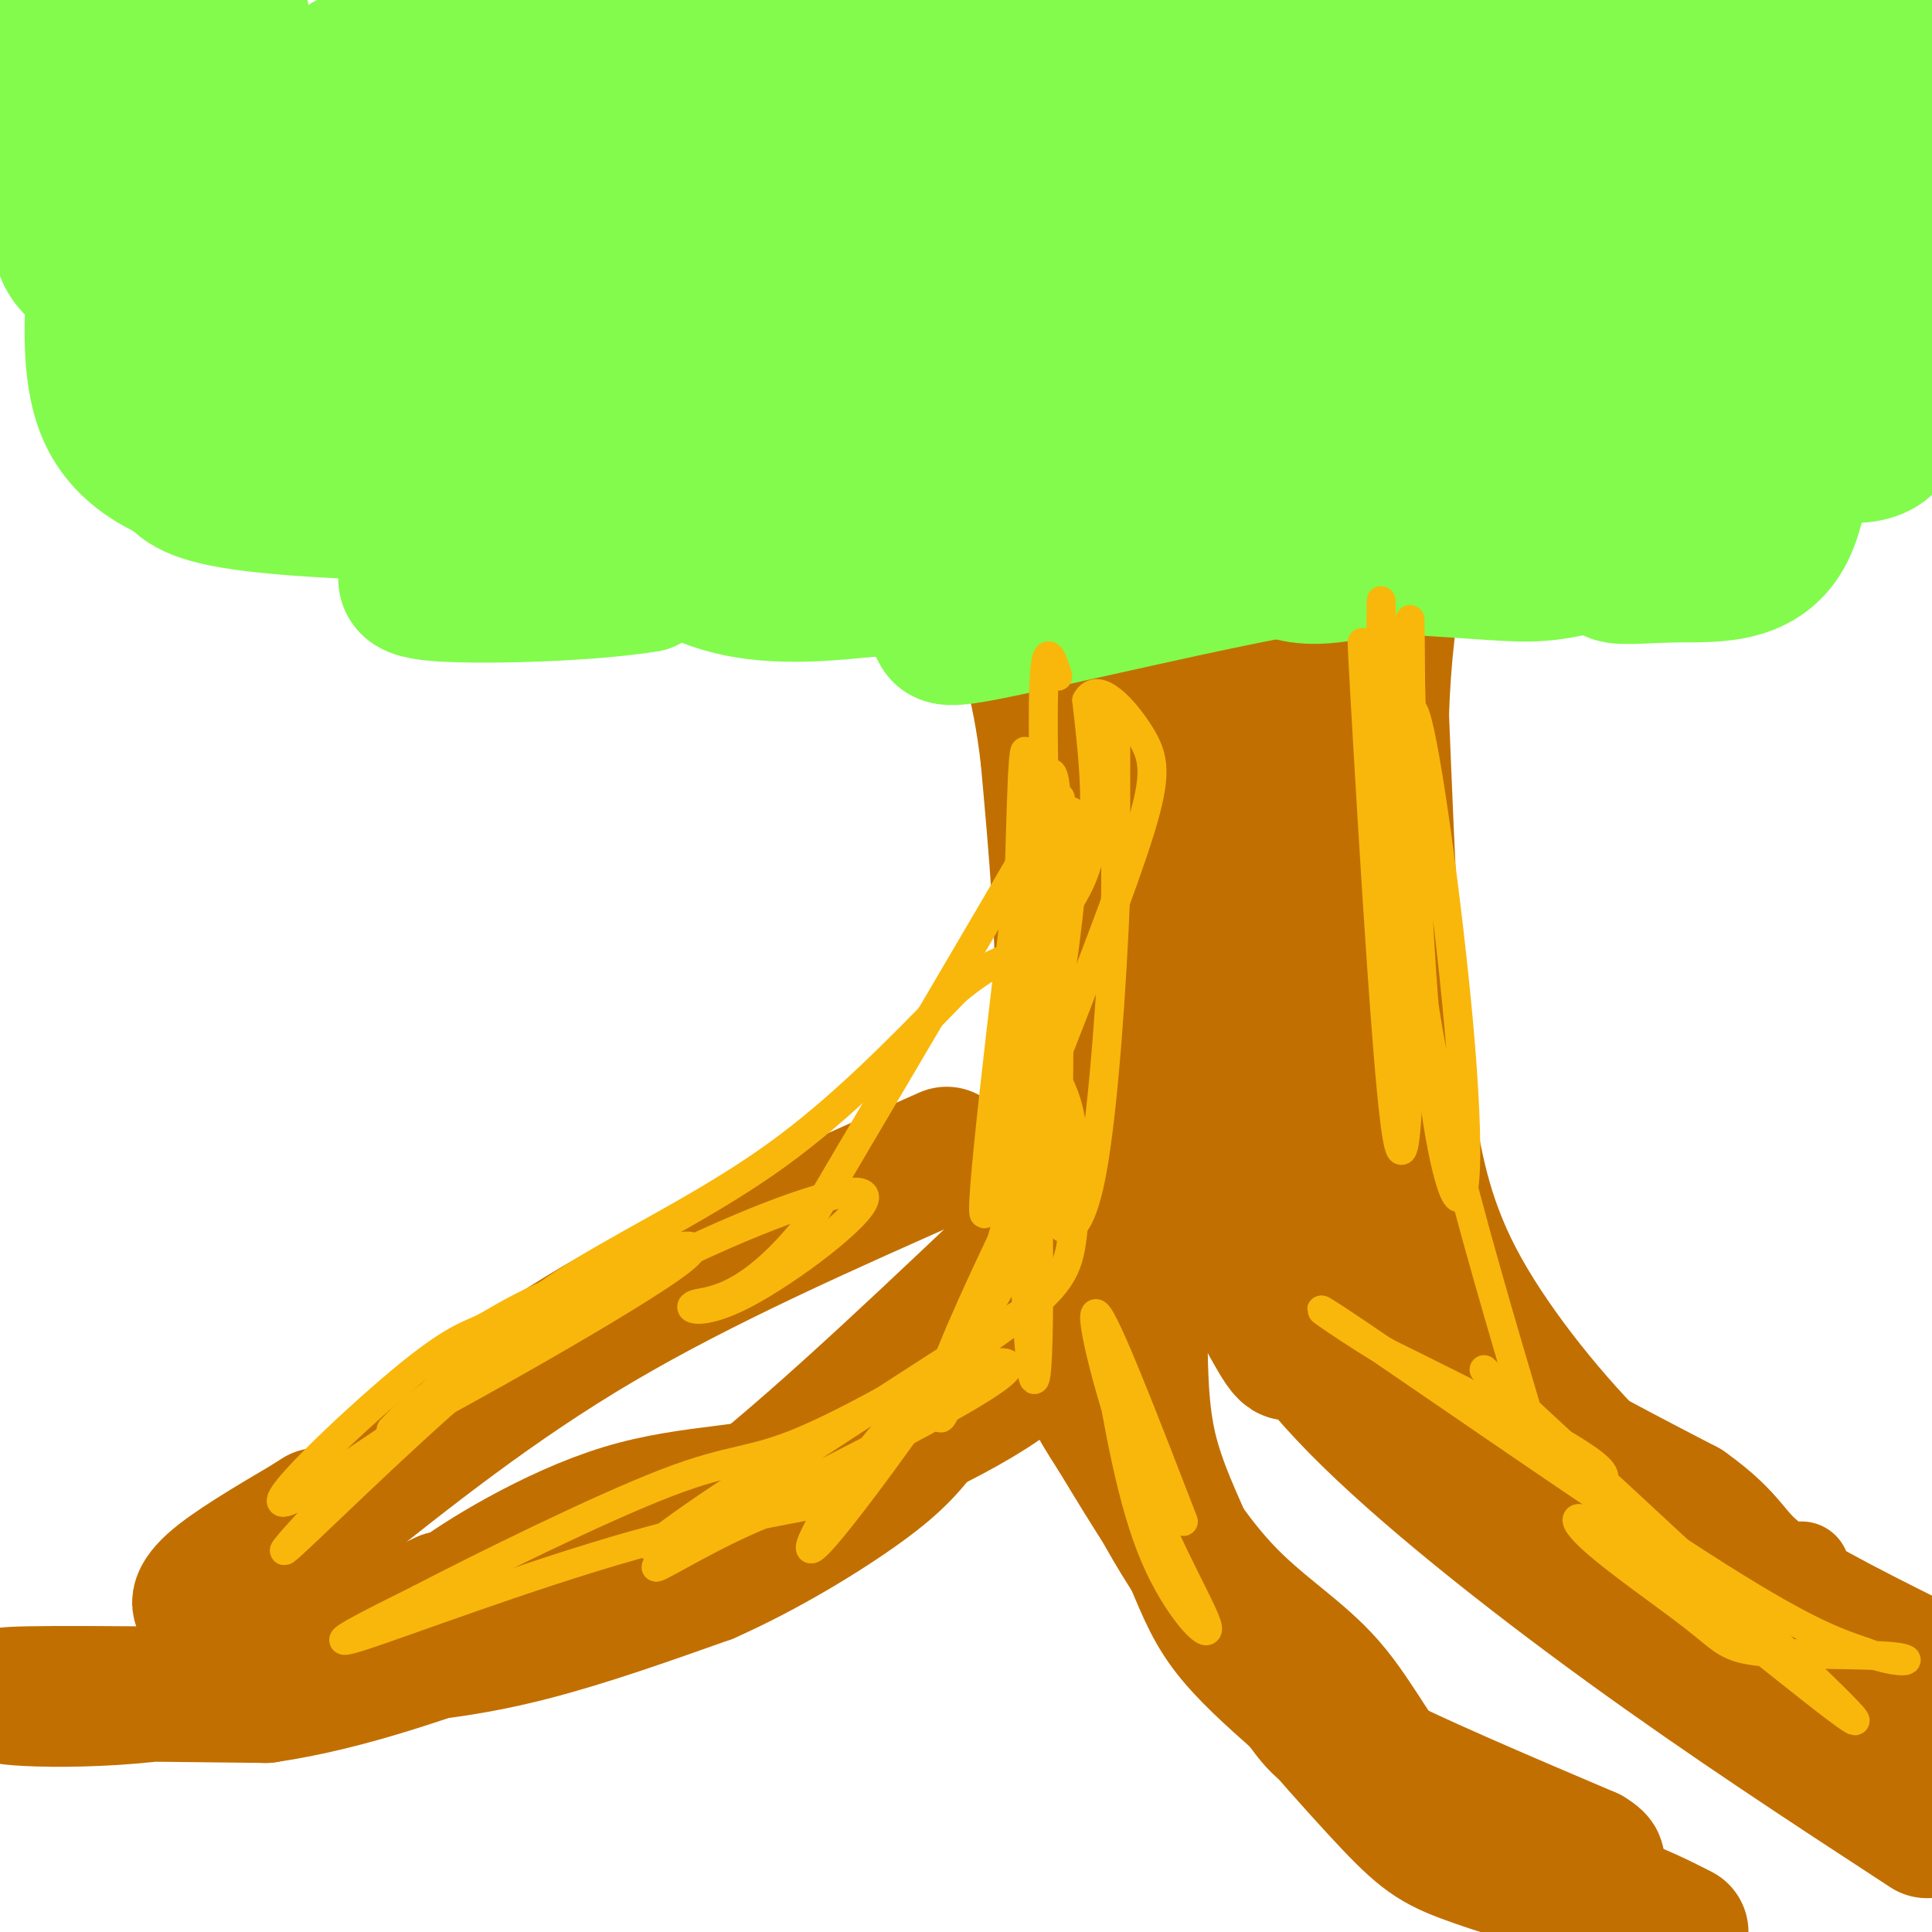 <svg viewBox='0 0 400 400' version='1.1' xmlns='http://www.w3.org/2000/svg' xmlns:xlink='http://www.w3.org/1999/xlink'><g fill='none' stroke='#C26F01' stroke-width='20' stroke-linecap='round' stroke-linejoin='round'><path d='M44,347c11.511,0.289 23.022,0.578 34,0c10.978,-0.578 21.422,-2.022 33,-5c11.578,-2.978 24.289,-7.489 37,-12'/><path d='M148,330c12.493,-5.525 25.225,-13.337 33,-19c7.775,-5.663 10.593,-9.179 15,-15c4.407,-5.821 10.402,-13.949 14,-28c3.598,-14.051 4.799,-34.026 6,-54'/><path d='M216,214c0.500,-18.500 -1.250,-37.750 -3,-57'/><path d='M213,157c-1.756,-14.911 -4.644,-23.689 -9,-34c-4.356,-10.311 -10.178,-22.156 -16,-34'/><path d='M373,325c-2.167,1.583 -4.333,3.167 -11,-1c-6.667,-4.167 -17.833,-14.083 -29,-24'/><path d='M333,300c-10.289,-10.444 -21.511,-24.556 -28,-37c-6.489,-12.444 -8.244,-23.222 -10,-34'/><path d='M295,229c-2.500,-19.167 -3.750,-50.083 -5,-81'/><path d='M290,148c0.733,-23.444 5.067,-41.556 10,-53c4.933,-11.444 10.467,-16.222 16,-21'/><path d='M316,74c7.667,-6.833 18.833,-13.417 30,-20'/><path d='M346,54c-3.422,-1.822 -26.978,3.622 -53,5c-26.022,1.378 -54.511,-1.311 -83,-4'/><path d='M210,55c-22.156,-1.200 -36.044,-2.200 -42,-1c-5.956,1.200 -3.978,4.600 -2,8'/><path d='M166,62c6.810,8.774 24.833,26.708 34,37c9.167,10.292 9.476,12.940 10,17c0.524,4.060 1.262,9.530 2,15'/><path d='M212,131c1.636,16.949 4.727,51.821 6,73c1.273,21.179 0.727,28.663 -1,37c-1.727,8.337 -4.636,17.525 -8,25c-3.364,7.475 -7.182,13.238 -11,19'/></g>
<g fill='none' stroke='#C26F01' stroke-width='28' stroke-linecap='round' stroke-linejoin='round'><path d='M184,75c9.833,2.750 19.667,5.500 39,6c19.333,0.500 48.167,-1.250 77,-3'/><path d='M300,78c12.933,-1.013 6.766,-2.045 -8,-3c-14.766,-0.955 -38.129,-1.834 -49,0c-10.871,1.834 -9.249,6.381 -10,8c-0.751,1.619 -3.876,0.309 -7,-1'/><path d='M226,82c0.435,9.724 5.024,34.534 6,59c0.976,24.466 -1.660,48.587 -1,66c0.660,17.413 4.617,28.118 5,10c0.383,-18.118 -2.809,-65.059 -6,-112'/><path d='M230,105c-0.936,-22.609 -0.276,-23.133 0,-3c0.276,20.133 0.167,60.922 4,93c3.833,32.078 11.609,55.444 14,61c2.391,5.556 -0.603,-6.698 1,-33c1.603,-26.302 7.801,-66.651 14,-107'/><path d='M263,116c4.434,-25.940 8.521,-37.289 11,-41c2.479,-3.711 3.352,0.216 1,14c-2.352,13.784 -7.929,37.427 -10,69c-2.071,31.573 -0.634,71.077 0,74c0.634,2.923 0.467,-30.736 -1,-55c-1.467,-24.264 -4.233,-39.132 -7,-54'/><path d='M257,123c-1.805,-15.727 -2.818,-28.043 -3,-35c-0.182,-6.957 0.468,-8.553 -3,-2c-3.468,6.553 -11.053,21.255 -15,30c-3.947,8.745 -4.257,11.533 -5,23c-0.743,11.467 -1.921,31.612 -2,44c-0.079,12.388 0.941,17.020 2,22c1.059,4.980 2.157,10.307 8,23c5.843,12.693 16.432,32.753 22,43c5.568,10.247 6.114,10.682 7,7c0.886,-3.682 2.110,-11.481 -2,-29c-4.110,-17.519 -13.555,-44.760 -23,-72'/><path d='M243,177c-4.100,-13.915 -2.851,-12.702 -3,-9c-0.149,3.702 -1.694,9.892 -1,17c0.694,7.108 3.629,15.132 8,26c4.371,10.868 10.177,24.580 18,37c7.823,12.420 17.664,23.549 32,34c14.336,10.451 33.168,20.226 52,30'/><path d='M349,312c10.000,7.111 9.000,9.889 16,15c7.000,5.111 22.000,12.556 37,20'/><path d='M398,357c-8.554,0.613 -17.107,1.226 -25,-1c-7.893,-2.226 -15.125,-7.292 -22,-12c-6.875,-4.708 -13.393,-9.060 -27,-24c-13.607,-14.940 -34.304,-40.470 -55,-66'/><path d='M269,254c-10.182,-9.888 -8.137,-1.608 -8,2c0.137,3.608 -1.633,2.544 0,7c1.633,4.456 6.671,14.430 20,28c13.329,13.570 34.951,30.734 56,46c21.049,15.266 41.524,28.633 62,42'/><path d='M399,366c-20.565,-15.208 -41.131,-30.417 -57,-44c-15.869,-13.583 -27.042,-25.542 -37,-37c-9.958,-11.458 -18.702,-22.417 -25,-32c-6.298,-9.583 -10.149,-17.792 -14,-26'/><path d='M266,227c-3.856,-7.690 -6.494,-13.914 -8,-24c-1.506,-10.086 -1.878,-24.033 1,-33c2.878,-8.967 9.006,-12.953 12,-15c2.994,-2.047 2.856,-2.156 3,-1c0.144,1.156 0.572,3.578 1,6'/><path d='M275,160c0.171,13.171 0.097,43.097 1,59c0.903,15.903 2.781,17.781 7,27c4.219,9.219 10.777,25.777 12,22c1.223,-3.777 -2.888,-27.888 -7,-52'/><path d='M288,216c-2.247,-23.432 -4.365,-56.013 -6,-75c-1.635,-18.987 -2.786,-24.381 0,-36c2.786,-11.619 9.510,-29.463 6,-28c-3.510,1.463 -17.255,22.231 -31,43'/><path d='M257,120c-7.025,10.102 -9.087,13.856 -11,15c-1.913,1.144 -3.678,-0.322 -9,-11c-5.322,-10.678 -14.202,-30.567 -20,-41c-5.798,-10.433 -8.514,-11.409 -11,-12c-2.486,-0.591 -4.743,-0.795 -7,-1'/><path d='M199,70c3.143,-3.810 14.500,-12.833 23,-11c8.500,1.833 14.143,14.524 17,23c2.857,8.476 2.929,12.738 3,17'/><path d='M242,99c3.667,22.333 11.333,69.667 19,117'/><path d='M261,216c-3.988,25.452 -23.458,30.583 -32,38c-8.542,7.417 -6.155,17.119 -14,26c-7.845,8.881 -25.923,16.940 -44,25'/><path d='M171,305c-14.115,4.589 -27.402,3.560 -42,8c-14.598,4.440 -30.507,14.349 -35,18c-4.493,3.651 2.431,1.043 4,0c1.569,-1.043 -2.215,-0.522 -6,0'/><path d='M92,331c-8.869,3.952 -28.042,13.833 -49,18c-20.958,4.167 -43.702,2.619 -42,2c1.702,-0.619 27.851,-0.310 54,0'/><path d='M55,351c17.619,-2.571 34.667,-9.000 49,-14c14.333,-5.000 25.952,-8.571 43,-21c17.048,-12.429 39.524,-33.714 62,-55'/><path d='M209,261c14.000,-11.089 18.000,-11.311 20,-10c2.000,1.311 2.000,4.156 2,7'/><path d='M231,258c1.167,4.167 3.083,11.083 5,18'/><path d='M236,276c0.089,8.155 0.179,16.310 2,24c1.821,7.690 5.375,14.917 8,21c2.625,6.083 4.321,11.024 8,16c3.679,4.976 9.339,9.988 15,15'/><path d='M269,352c3.133,3.844 3.467,5.956 13,11c9.533,5.044 28.267,13.022 47,21'/><path d='M329,384c5.582,3.374 -3.963,1.310 -13,-1c-9.037,-2.310 -17.567,-4.867 -24,-11c-6.433,-6.133 -10.771,-15.844 -17,-23c-6.229,-7.156 -14.351,-11.759 -22,-20c-7.649,-8.241 -14.824,-20.121 -22,-32'/><path d='M231,297c-4.926,-7.533 -6.242,-10.365 -7,-16c-0.758,-5.635 -0.958,-14.072 0,-13c0.958,1.072 3.074,11.655 7,23c3.926,11.345 9.660,23.453 20,38c10.340,14.547 25.284,31.532 34,41c8.716,9.468 11.205,11.419 18,14c6.795,2.581 17.898,5.790 29,9'/><path d='M332,393c7.500,2.667 11.750,4.833 16,7'/><path d='M196,239c-25.250,11.167 -50.500,22.333 -72,35c-21.500,12.667 -39.250,26.833 -57,41'/><path d='M67,315c-13.786,10.274 -19.750,15.458 -23,17c-3.250,1.542 -3.786,-0.560 0,-4c3.786,-3.440 11.893,-8.220 20,-13'/><path d='M64,315c3.333,-2.167 1.667,-1.083 0,0'/></g>
<g fill='none' stroke='#82FB4D' stroke-width='28' stroke-linecap='round' stroke-linejoin='round'><path d='M154,54c0.000,0.000 0.100,0.100 0.1,0.1'/><path d='M154,54c25.173,-2.068 50.345,-4.136 58,-9c7.655,-4.864 -2.208,-12.523 -9,-18c-6.792,-5.477 -10.513,-8.770 -15,-11c-4.487,-2.230 -9.741,-3.396 -13,-5c-3.259,-1.604 -4.521,-3.646 -15,0c-10.479,3.646 -30.173,12.979 -39,17c-8.827,4.021 -6.788,2.729 -6,7c0.788,4.271 0.325,14.103 2,19c1.675,4.897 5.490,4.857 9,6c3.510,1.143 6.717,3.469 14,4c7.283,0.531 18.641,-0.735 30,-2'/><path d='M170,62c9.445,-2.891 18.059,-9.120 22,-16c3.941,-6.880 3.210,-14.412 2,-20c-1.210,-5.588 -2.900,-9.232 -7,-13c-4.100,-3.768 -10.609,-7.660 -14,-10c-3.391,-2.340 -3.664,-3.127 -14,-3c-10.336,0.127 -30.734,1.168 -44,6c-13.266,4.832 -19.399,13.455 -23,18c-3.601,4.545 -4.669,5.013 -5,11c-0.331,5.987 0.074,17.493 2,24c1.926,6.507 5.374,8.014 8,10c2.626,1.986 4.432,4.451 11,6c6.568,1.549 17.899,2.181 26,0c8.101,-2.181 12.972,-7.176 17,-14c4.028,-6.824 7.213,-15.479 8,-24c0.787,-8.521 -0.824,-16.910 -7,-22c-6.176,-5.090 -16.918,-6.882 -32,-7c-15.082,-0.118 -34.505,1.438 -43,3c-8.495,1.562 -6.060,3.130 -6,7c0.060,3.870 -2.253,10.042 -2,15c0.253,4.958 3.072,8.702 7,12c3.928,3.298 8.964,6.149 14,9'/><path d='M90,54c4.289,1.912 8.011,2.192 14,0c5.989,-2.192 14.244,-6.856 21,-12c6.756,-5.144 12.011,-10.770 16,-15c3.989,-4.230 6.711,-7.066 8,-12c1.289,-4.934 1.144,-11.967 1,-19'/><path d='M50,3c-7.942,11.169 -15.885,22.338 -19,29c-3.115,6.662 -1.404,8.818 5,10c6.404,1.182 17.500,1.389 25,1c7.500,-0.389 11.404,-1.374 21,-7c9.596,-5.626 24.885,-15.893 33,-23c8.115,-7.107 9.058,-11.053 10,-15'/><path d='M18,10c-1.903,3.132 -3.805,6.263 -5,13c-1.195,6.737 -1.682,17.079 -1,24c0.682,6.921 2.532,10.422 14,13c11.468,2.578 32.554,4.233 47,2c14.446,-2.233 22.254,-8.353 26,-11c3.746,-2.647 3.431,-1.822 3,-3c-0.431,-1.178 -0.977,-4.359 -2,-7c-1.023,-2.641 -2.522,-4.742 -10,-6c-7.478,-1.258 -20.936,-1.672 -31,3c-10.064,4.672 -16.735,14.431 -21,22c-4.265,7.569 -6.125,12.949 -7,17c-0.875,4.051 -0.765,6.774 0,10c0.765,3.226 2.184,6.957 4,10c1.816,3.043 4.028,5.400 15,7c10.972,1.600 30.705,2.444 43,2c12.295,-0.444 17.154,-2.177 24,-4c6.846,-1.823 15.680,-3.736 23,-9c7.320,-5.264 13.124,-13.879 16,-21c2.876,-7.121 2.822,-12.749 2,-17c-0.822,-4.251 -2.411,-7.126 -4,-10'/><path d='M154,45c-4.876,-3.011 -15.067,-5.538 -23,-5c-7.933,0.538 -13.610,4.142 -20,8c-6.390,3.858 -13.495,7.971 -18,17c-4.505,9.029 -6.410,22.973 -5,31c1.410,8.027 6.134,10.137 11,12c4.866,1.863 9.875,3.478 13,5c3.125,1.522 4.367,2.950 18,0c13.633,-2.950 39.656,-10.279 53,-14c13.344,-3.721 14.009,-3.834 21,-10c6.991,-6.166 20.309,-18.385 23,-23c2.691,-4.615 -5.245,-1.626 -10,-1c-4.755,0.626 -6.329,-1.109 -18,5c-11.671,6.109 -33.438,20.064 -33,29c0.438,8.936 23.081,12.853 34,15c10.919,2.147 10.112,2.524 21,0c10.888,-2.524 33.470,-7.949 48,-12c14.530,-4.051 21.009,-6.729 24,-10c2.991,-3.271 2.496,-7.136 2,-11'/><path d='M295,81c-2.035,-4.614 -8.121,-10.650 -13,-14c-4.879,-3.350 -8.549,-4.013 -17,0c-8.451,4.013 -21.683,12.703 -28,18c-6.317,5.297 -5.721,7.201 -5,9c0.721,1.799 1.566,3.493 4,7c2.434,3.507 6.456,8.826 19,12c12.544,3.174 33.610,4.201 46,5c12.390,0.799 16.105,1.369 23,0c6.895,-1.369 16.970,-4.677 24,-9c7.030,-4.323 11.015,-9.662 15,-15'/><path d='M363,94c2.690,-6.179 1.917,-14.125 -7,-30c-8.917,-15.875 -25.976,-39.679 -37,-53c-11.024,-13.321 -16.012,-16.161 -21,-19'/><path d='M257,3c-3.798,7.629 -7.596,15.259 -9,21c-1.404,5.741 -0.413,9.594 0,13c0.413,3.406 0.249,6.366 8,15c7.751,8.634 23.416,22.942 33,30c9.584,7.058 13.087,6.867 18,7c4.913,0.133 11.236,0.590 17,0c5.764,-0.590 10.971,-2.228 16,-5c5.029,-2.772 9.882,-6.679 12,-15c2.118,-8.321 1.501,-21.057 2,-32c0.499,-10.943 2.112,-20.092 -3,-26c-5.112,-5.908 -16.951,-8.575 -24,-10c-7.049,-1.425 -9.309,-1.608 -14,0c-4.691,1.608 -11.814,5.006 -18,10c-6.186,4.994 -11.437,11.583 -15,20c-3.563,8.417 -5.440,18.663 -7,24c-1.560,5.337 -2.804,5.764 1,9c3.804,3.236 12.656,9.282 23,12c10.344,2.718 22.181,2.110 31,-1c8.819,-3.110 14.622,-8.720 18,-12c3.378,-3.280 4.333,-4.229 5,-8c0.667,-3.771 1.048,-10.363 -2,-15c-3.048,-4.637 -9.524,-7.318 -16,-10'/><path d='M333,30c-7.667,-3.149 -18.833,-6.023 -29,-5c-10.167,1.023 -19.334,5.942 -24,10c-4.666,4.058 -4.833,7.254 -2,12c2.833,4.746 8.664,11.043 12,15c3.336,3.957 4.176,5.575 17,8c12.824,2.425 37.631,5.658 49,5c11.369,-0.658 9.300,-5.207 10,-8c0.700,-2.793 4.168,-3.831 5,-10c0.832,-6.169 -0.972,-17.469 -4,-25c-3.028,-7.531 -7.280,-11.292 -11,-14c-3.720,-2.708 -6.909,-4.363 -13,-5c-6.091,-0.637 -15.085,-0.255 -21,3c-5.915,3.255 -8.750,9.383 -10,13c-1.250,3.617 -0.914,4.724 0,8c0.914,3.276 2.407,8.722 4,13c1.593,4.278 3.288,7.387 11,10c7.712,2.613 21.443,4.731 30,5c8.557,0.269 11.942,-1.309 15,-3c3.058,-1.691 5.789,-3.494 8,-8c2.211,-4.506 3.903,-11.713 2,-19c-1.903,-7.287 -7.401,-14.653 -14,-18c-6.599,-3.347 -14.300,-2.673 -22,-2'/><path d='M346,15c-6.631,0.537 -12.208,2.880 -15,12c-2.792,9.120 -2.800,25.017 -3,32c-0.200,6.983 -0.592,5.054 4,6c4.592,0.946 14.169,4.768 19,7c4.831,2.232 4.917,2.873 9,0c4.083,-2.873 12.163,-9.260 16,-12c3.837,-2.740 3.430,-1.834 4,-8c0.570,-6.166 2.117,-19.403 0,-28c-2.117,-8.597 -7.896,-12.554 -11,-16c-3.104,-3.446 -3.532,-6.381 -11,-7c-7.468,-0.619 -21.976,1.079 -32,5c-10.024,3.921 -15.563,10.064 -19,14c-3.437,3.936 -4.770,5.664 -7,11c-2.230,5.336 -5.355,14.280 -1,23c4.355,8.720 16.191,17.216 28,21c11.809,3.784 23.590,2.857 32,2c8.410,-0.857 13.450,-1.642 19,-7c5.550,-5.358 11.610,-15.289 15,-24c3.390,-8.711 4.112,-16.203 0,-23c-4.112,-6.797 -13.056,-12.898 -22,-19'/><path d='M371,4c-21.751,-1.724 -65.129,3.468 -87,11c-21.871,7.532 -22.236,17.406 -23,23c-0.764,5.594 -1.929,6.908 0,12c1.929,5.092 6.951,13.964 12,20c5.049,6.036 10.125,9.238 14,12c3.875,2.762 6.550,5.084 15,6c8.450,0.916 22.676,0.427 32,-1c9.324,-1.427 13.745,-3.790 18,-8c4.255,-4.210 8.343,-10.265 11,-14c2.657,-3.735 3.882,-5.149 5,-13c1.118,-7.851 2.129,-22.140 0,-31c-2.129,-8.860 -7.399,-12.290 -11,-14c-3.601,-1.710 -5.534,-1.700 -9,-2c-3.466,-0.300 -8.467,-0.910 -16,3c-7.533,3.910 -17.598,12.341 -25,19c-7.402,6.659 -12.140,11.545 -17,19c-4.860,7.455 -9.842,17.478 -12,24c-2.158,6.522 -1.491,9.544 0,13c1.491,3.456 3.806,7.346 14,8c10.194,0.654 28.269,-1.928 39,-5c10.731,-3.072 14.120,-6.635 17,-9c2.880,-2.365 5.251,-3.533 6,-8c0.749,-4.467 -0.126,-12.234 -1,-20'/><path d='M353,49c-5.288,-7.164 -18.009,-15.072 -32,-19c-13.991,-3.928 -29.253,-3.874 -39,-3c-9.747,0.874 -13.981,2.569 -20,6c-6.019,3.431 -13.824,8.597 -19,14c-5.176,5.403 -7.722,11.043 -9,15c-1.278,3.957 -1.286,6.232 0,10c1.286,3.768 3.868,9.029 7,14c3.132,4.971 6.814,9.653 15,14c8.186,4.347 20.875,8.359 34,7c13.125,-1.359 26.687,-8.088 33,-13c6.313,-4.912 5.377,-8.008 5,-12c-0.377,-3.992 -0.194,-8.882 0,-14c0.194,-5.118 0.401,-10.464 -2,-17c-2.401,-6.536 -7.409,-14.263 -13,-20c-5.591,-5.737 -11.767,-9.485 -16,-12c-4.233,-2.515 -6.525,-3.797 -14,-4c-7.475,-0.203 -20.134,0.673 -28,3c-7.866,2.327 -10.941,6.104 -14,14c-3.059,7.896 -6.103,19.909 -7,27c-0.897,7.091 0.354,9.259 2,13c1.646,3.741 3.689,9.054 7,14c3.311,4.946 7.891,9.524 15,12c7.109,2.476 16.745,2.850 22,2c5.255,-0.850 6.127,-2.925 7,-5'/><path d='M287,95c2.362,-3.004 4.765,-8.013 6,-13c1.235,-4.987 1.300,-9.952 -4,-13c-5.300,-3.048 -15.965,-4.179 -24,-2c-8.035,2.179 -13.438,7.666 -17,11c-3.562,3.334 -5.281,4.513 0,6c5.281,1.487 17.562,3.283 16,3c-1.562,-0.283 -16.966,-2.644 -24,-3c-7.034,-0.356 -5.697,1.294 -6,4c-0.303,2.706 -2.246,6.468 -2,10c0.246,3.532 2.682,6.836 8,9c5.318,2.164 13.520,3.190 17,0c3.480,-3.190 2.240,-10.595 1,-18'/><path d='M258,89c-15.120,-9.207 -53.421,-23.226 -69,-27c-15.579,-3.774 -8.437,2.697 -6,10c2.437,7.303 0.169,15.438 0,20c-0.169,4.562 1.762,5.550 4,7c2.238,1.450 4.782,3.360 10,4c5.218,0.640 13.110,0.009 18,-2c4.890,-2.009 6.777,-5.396 9,-9c2.223,-3.604 4.783,-7.423 3,-12c-1.783,-4.577 -7.909,-9.911 -16,-13c-8.091,-3.089 -18.149,-3.933 -24,-2c-5.851,1.933 -7.496,6.642 -9,11c-1.504,4.358 -2.866,8.366 -2,11c0.866,2.634 3.962,3.896 9,4c5.038,0.104 12.019,-0.948 19,-2'/><path d='M204,89c4.879,-2.337 7.575,-7.179 9,-15c1.425,-7.821 1.578,-18.622 -3,-28c-4.578,-9.378 -13.886,-17.332 -20,-20c-6.114,-2.668 -9.032,-0.048 -12,4c-2.968,4.048 -5.984,9.524 -9,15'/><path d='M169,45c-1.386,4.872 -0.351,9.553 -9,18c-8.649,8.447 -26.982,20.659 -34,26c-7.018,5.341 -2.719,3.812 -7,3c-4.281,-0.812 -17.140,-0.906 -30,-1'/><path d='M89,91c-12.583,-2.238 -29.042,-7.333 -37,-11c-7.958,-3.667 -7.417,-5.905 -8,-14c-0.583,-8.095 -2.292,-22.048 -4,-36'/><path d='M40,30c-0.341,-7.904 0.805,-9.665 4,-11c3.195,-1.335 8.437,-2.244 12,4c3.563,6.244 5.447,19.641 10,29c4.553,9.359 11.777,14.679 19,20'/><path d='M85,72c8.031,4.212 18.607,4.743 26,4c7.393,-0.743 11.603,-2.760 18,-7c6.397,-4.240 14.983,-10.704 24,-18c9.017,-7.296 18.466,-15.426 22,-25c3.534,-9.574 1.153,-20.593 -1,-25c-2.153,-4.407 -4.076,-2.204 -6,0'/><path d='M168,1c11.799,5.643 44.297,19.750 58,26c13.703,6.250 8.612,4.644 8,0c-0.612,-4.644 3.254,-12.327 0,-18c-3.254,-5.673 -13.627,-9.337 -24,-13'/><path d='M201,1c-0.256,3.917 -0.512,7.833 6,12c6.512,4.167 19.792,8.583 26,7c6.208,-1.583 5.345,-9.167 4,-15c-1.345,-5.833 -3.173,-9.917 -5,-14'/><path d='M195,1c-1.233,1.758 -2.466,3.516 -1,7c1.466,3.484 5.632,8.694 9,12c3.368,3.306 5.938,4.706 13,5c7.062,0.294 18.614,-0.519 26,-2c7.386,-1.481 10.604,-3.629 15,-7c4.396,-3.371 9.970,-7.963 14,-13c4.030,-5.037 6.515,-10.518 9,-16'/><path d='M276,2c-0.729,7.947 -1.457,15.895 0,21c1.457,5.105 5.100,7.368 11,10c5.900,2.632 14.058,5.633 29,7c14.942,1.367 36.667,1.101 49,0c12.333,-1.101 15.275,-3.037 17,-5c1.725,-1.963 2.234,-3.951 3,-8c0.766,-4.049 1.790,-10.157 1,-16c-0.790,-5.843 -3.395,-11.422 -6,-17'/><path d='M387,-1c-0.378,1.689 -0.756,3.378 2,4c2.756,0.622 8.644,0.178 10,2c1.356,1.822 -1.822,5.911 -5,10'/><path d='M394,15c-2.952,5.333 -7.833,13.667 -7,28c0.833,14.333 7.381,34.667 6,44c-1.381,9.333 -10.690,7.667 -20,6'/><path d='M373,93c-3.209,-4.269 -1.233,-17.942 0,-15c1.233,2.942 1.722,22.500 -3,32c-4.722,9.500 -14.656,8.942 -22,9c-7.344,0.058 -12.098,0.731 -14,0c-1.902,-0.731 -0.951,-2.865 0,-5'/><path d='M334,114c0.297,-1.686 1.038,-3.400 0,-5c-1.038,-1.600 -3.856,-3.085 -14,-1c-10.144,2.085 -27.612,7.738 -38,10c-10.388,2.262 -13.694,1.131 -17,0'/><path d='M265,118c-14.474,2.590 -42.158,9.065 -56,12c-13.842,2.935 -13.842,2.329 -15,0c-1.158,-2.329 -3.474,-6.380 -6,-8c-2.526,-1.620 -5.263,-0.810 -8,0'/><path d='M180,122c-6.072,0.563 -17.251,1.971 -27,0c-9.749,-1.971 -18.067,-7.322 -18,-11c0.067,-3.678 8.518,-5.682 12,-5c3.482,0.682 1.995,4.052 -1,7c-2.995,2.948 -7.497,5.474 -12,8'/><path d='M134,121c-10.896,1.876 -32.137,2.565 -42,2c-9.863,-0.565 -8.348,-2.383 -7,-8c1.348,-5.617 2.528,-15.033 -2,-18c-4.528,-2.967 -14.764,0.517 -25,4'/><path d='M58,101c-5.738,1.012 -7.583,1.542 -14,0c-6.417,-1.542 -17.405,-5.155 -22,-15c-4.595,-9.845 -2.798,-25.923 -1,-42'/><path d='M21,44c-2.560,-13.310 -8.458,-25.583 -11,-33c-2.542,-7.417 -1.726,-9.976 0,-12c1.726,-2.024 4.363,-3.512 7,-5'/><path d='M36,0c-6.122,5.458 -12.244,10.915 -15,15c-2.756,4.085 -2.144,6.796 0,10c2.144,3.204 5.822,6.900 6,10c0.178,3.100 -3.144,5.604 17,8c20.144,2.396 63.756,4.685 90,2c26.244,-2.685 35.122,-10.342 44,-18'/><path d='M178,27c8.833,-4.167 8.917,-5.583 9,-7'/></g>
<g fill='none' stroke='#F9B70B' stroke-width='6' stroke-linecap='round' stroke-linejoin='round'><path d='M231,148c0.000,0.000 0.000,37.000 0,37'/><path d='M231,185c-0.714,18.119 -2.500,44.917 -5,58c-2.500,13.083 -5.714,12.452 -7,10c-1.286,-2.452 -0.643,-6.726 0,-11'/><path d='M219,242c0.178,-17.578 0.622,-56.022 0,-72c-0.622,-15.978 -2.311,-9.489 -4,-3'/><path d='M215,167c-1.289,-2.378 -2.511,-6.822 -3,-7c-0.489,-0.178 -0.244,3.911 0,8'/><path d='M212,168c-0.207,18.360 -0.726,60.262 0,88c0.726,27.738 2.695,41.314 3,17c0.305,-24.314 -1.056,-86.518 -2,-108c-0.944,-21.482 -1.472,-2.241 -2,17'/><path d='M211,182c-2.829,23.468 -8.902,73.636 -7,69c1.902,-4.636 11.778,-64.078 16,-79c4.222,-14.922 2.791,14.675 -3,45c-5.791,30.325 -15.940,61.379 -20,72c-4.060,10.621 -2.030,0.811 0,-9'/><path d='M197,280c4.263,-10.729 14.920,-33.050 19,-40c4.080,-6.950 1.582,1.472 -1,9c-2.582,7.528 -5.249,14.162 -15,29c-9.751,14.838 -26.587,37.879 -31,42c-4.413,4.121 3.596,-10.680 13,-22c9.404,-11.320 20.202,-19.160 31,-27'/><path d='M213,271c-13.648,7.874 -63.266,41.059 -75,48c-11.734,6.941 14.418,-12.362 36,-24c21.582,-11.638 38.595,-15.611 34,-11c-4.595,4.611 -30.797,17.805 -57,31'/><path d='M151,315c-13.151,7.510 -17.528,10.785 -14,9c3.528,-1.785 14.962,-8.630 25,-12c10.038,-3.370 18.680,-3.264 14,-2c-4.680,1.264 -22.683,3.686 -45,10c-22.317,6.314 -48.948,16.518 -57,19c-8.052,2.482 2.474,-2.759 13,-8'/><path d='M87,331c12.430,-6.462 37.004,-18.616 51,-24c13.996,-5.384 17.413,-3.998 29,-9c11.587,-5.002 31.343,-16.392 42,-24c10.657,-7.608 12.215,-11.433 13,-18c0.785,-6.567 0.796,-15.876 0,-22c-0.796,-6.124 -2.398,-9.062 -4,-12'/><path d='M218,222c-0.940,-10.905 -1.292,-32.167 0,-45c1.292,-12.833 4.226,-17.238 -4,-3c-8.226,14.238 -27.613,47.119 -47,80'/><path d='M167,254c-12.594,15.784 -20.578,15.243 -23,16c-2.422,0.757 0.718,2.810 10,-2c9.282,-4.810 24.704,-16.485 25,-20c0.296,-3.515 -14.536,1.131 -32,9c-17.464,7.869 -37.561,18.963 -49,26c-11.439,7.037 -14.219,10.019 -17,13'/><path d='M81,296c12.096,-6.083 50.835,-27.792 60,-35c9.165,-7.208 -11.246,0.085 -23,5c-11.754,4.915 -14.852,7.451 -18,9c-3.148,1.549 -6.348,2.109 -17,11c-10.652,8.891 -28.758,26.112 -24,25c4.758,-1.112 32.379,-20.556 60,-40'/><path d='M119,271c11.337,-7.282 9.681,-5.487 5,-3c-4.681,2.487 -12.385,5.665 -27,18c-14.615,12.335 -36.140,33.827 -38,35c-1.860,1.173 15.945,-17.974 29,-31c13.055,-13.026 21.361,-19.930 33,-27c11.639,-7.070 26.611,-14.306 40,-24c13.389,-9.694 25.194,-21.847 37,-34'/><path d='M198,205c7.833,-6.405 8.917,-5.417 13,-8c4.083,-2.583 11.167,-8.738 14,-18c2.833,-9.262 1.417,-21.631 0,-34'/><path d='M225,145c2.262,-4.262 7.917,2.083 11,7c3.083,4.917 3.595,8.405 0,20c-3.595,11.595 -11.298,31.298 -19,51'/><path d='M217,223c-2.845,13.048 -0.458,20.167 0,3c0.458,-17.167 -1.012,-58.619 -1,-77c0.012,-18.381 1.506,-13.690 3,-9'/><path d='M286,145c-0.083,-13.667 -0.167,-27.333 0,-17c0.167,10.333 0.583,44.667 1,79'/><path d='M287,207c-1.277,-10.041 -4.969,-74.644 -5,-74c-0.031,0.644 3.600,66.533 6,92c2.400,25.467 3.569,10.510 4,-15c0.431,-25.510 0.123,-61.574 0,-75c-0.123,-13.426 -0.062,-4.213 0,5'/><path d='M292,140c0.291,14.043 1.020,46.650 3,70c1.980,23.350 5.213,37.442 7,38c1.787,0.558 2.128,-12.417 0,-36c-2.128,-23.583 -6.725,-57.775 -9,-64c-2.275,-6.225 -2.228,15.516 -1,34c1.228,18.484 3.637,33.710 8,52c4.363,18.290 10.682,39.645 17,61'/><path d='M317,295c7.711,12.556 18.489,13.444 14,9c-4.489,-4.444 -24.244,-14.222 -44,-24'/><path d='M287,280c-11.988,-7.262 -19.958,-13.417 -6,-4c13.958,9.417 49.845,34.405 71,48c21.155,13.595 27.577,15.798 34,18'/><path d='M386,342c8.122,3.024 11.428,1.583 6,1c-5.428,-0.583 -19.588,-0.309 -27,-1c-7.412,-0.691 -8.074,-2.348 -14,-7c-5.926,-4.652 -17.114,-12.298 -22,-17c-4.886,-4.702 -3.469,-6.458 12,5c15.469,11.458 44.991,36.131 43,33c-1.991,-3.131 -35.496,-34.065 -69,-65'/><path d='M315,291c-12.022,-11.400 -7.578,-7.400 -3,-3c4.578,4.400 9.289,9.200 14,14'/><path d='M229,280c2.657,15.453 5.314,30.906 10,42c4.686,11.094 11.400,17.829 11,15c-0.400,-2.829 -7.915,-15.223 -14,-31c-6.085,-15.777 -10.738,-34.936 -9,-34c1.738,0.936 9.869,21.968 18,43'/></g>
</svg>